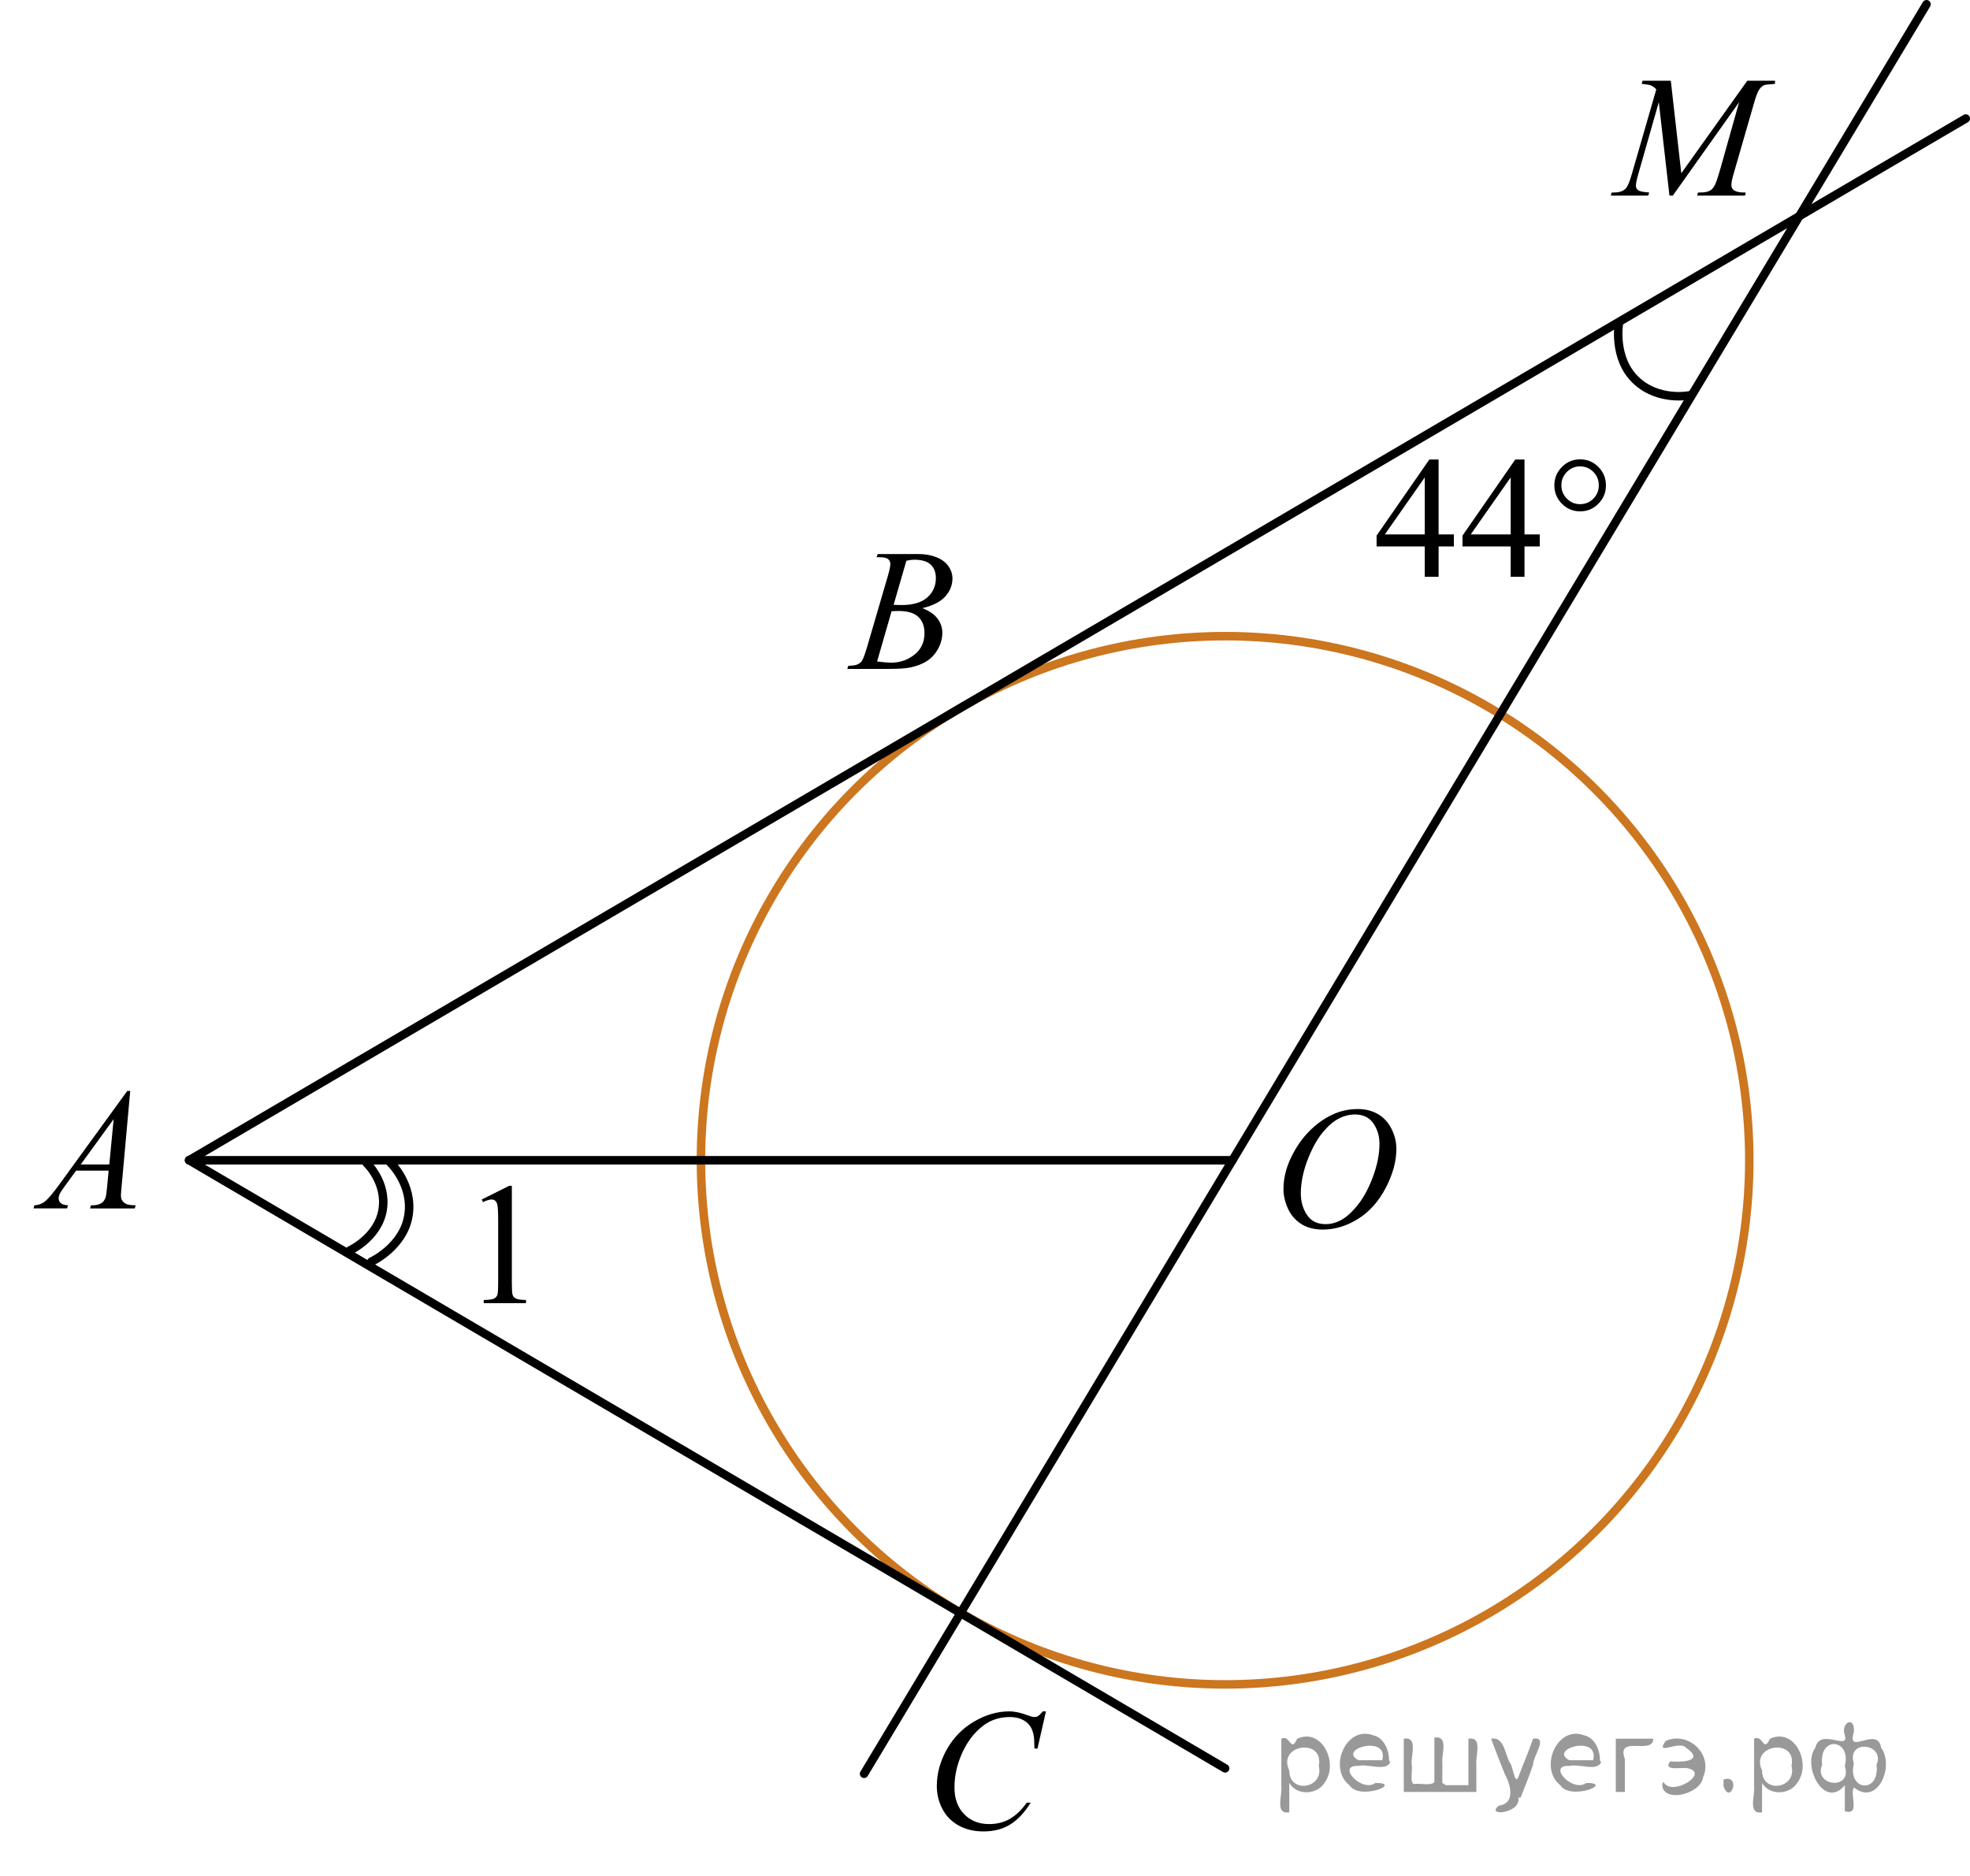 <?xml version="1.0" encoding="utf-8"?>
<!-- Generator: Adobe Illustrator 16.0.0, SVG Export Plug-In . SVG Version: 6.00 Build 0)  -->
<!DOCTYPE svg PUBLIC "-//W3C//DTD SVG 1.1//EN" "http://www.w3.org/Graphics/SVG/1.1/DTD/svg11.dtd">
<svg version="1.1" id="Слой_1" xmlns="http://www.w3.org/2000/svg" xmlns:xlink="http://www.w3.org/1999/xlink" x="0px" y="0px"
	 width="173.756px" height="165.494px" viewBox="80.385 37.127 173.756 165.494"
	 enable-background="new 80.385 37.127 173.756 165.494" xml:space="preserve">
<circle fill="none" stroke="#CC761F" stroke-width="0.75" stroke-linecap="round" stroke-linejoin="round" stroke-miterlimit="10" cx="188.442" cy="139.477" r="46.233"/>
<g id="Слой_1_1_">
</g>
<g id="Слой_1_2_">
</g>
<line fill="none" stroke="#000000" stroke-width="0.75" stroke-linecap="round" stroke-linejoin="round" stroke-miterlimit="10" x1="97.066" y1="139.475" x2="189.088" y2="139.475"/>
<line fill="none" stroke="#000000" stroke-width="0.75" stroke-linecap="round" stroke-linejoin="round" stroke-miterlimit="10" x1="97.066" y1="139.475" x2="253.766" y2="47.584"/>
<line fill="none" stroke="#000000" stroke-width="0.75" stroke-linecap="round" stroke-linejoin="round" stroke-miterlimit="10" x1="250.306" y1="37.502" x2="156.597" y2="193.596"/>
<line fill="none" stroke="#000000" stroke-width="0.75" stroke-linecap="round" stroke-linejoin="round" stroke-miterlimit="10" x1="97.066" y1="139.475" x2="188.442" y2="193.115"/>
<g>
	<defs>
		<polygon id="SVGID_1_" points="80.385,146.506 95.511,146.506 95.511,129.809 80.385,129.809 80.385,146.506 		"/>
	</defs>
	<clipPath id="SVGID_2_">
		<use xlink:href="#SVGID_1_"  overflow="visible"/>
	</clipPath>
	<g clip-path="url(#SVGID_2_)">
		<path d="M91.871,133.358l-0.76,8.431c-0.04,0.394-0.06,0.652-0.06,0.776c0,0.2,0.037,0.352,0.11,0.456
			c0.094,0.144,0.221,0.252,0.381,0.321c0.16,0.07,0.43,0.105,0.809,0.105l-0.081,0.276h-3.944l0.082-0.276
			h0.17c0.319,0,0.58-0.07,0.782-0.21c0.143-0.095,0.254-0.251,0.333-0.471c0.054-0.154,0.105-0.518,0.154-1.091
			l0.118-1.286h-2.865l-1.019,1.398c-0.231,0.314-0.377,0.539-0.435,0.676c-0.06,0.138-0.089,0.266-0.089,0.385
			c0,0.16,0.064,0.297,0.191,0.411c0.128,0.115,0.34,0.177,0.636,0.188l-0.081,0.276h-2.962l0.081-0.276
			c0.364-0.016,0.685-0.139,0.964-0.37c0.278-0.232,0.693-0.727,1.244-1.483l5.982-8.236H91.871z M90.409,135.847
			l-2.902,3.999h2.519L90.409,135.847z"/>
	</g>
</g>
<g>
	<defs>
		<polygon id="SVGID_3_" points="152.489,98.917 167.614,98.917 167.614,82.218 152.489,82.218 152.489,98.917 		"/>
	</defs>
	<clipPath id="SVGID_4_">
		<use xlink:href="#SVGID_3_"  overflow="visible"/>
	</clipPath>
	<g clip-path="url(#SVGID_4_)">
		<path d="M157.701,86.276l0.103-0.277h3.575c0.601,0,1.136,0.095,1.605,0.284c0.471,0.19,0.822,0.454,1.057,0.793
			c0.233,0.339,0.351,0.697,0.351,1.076c0,0.583-0.208,1.109-0.624,1.58s-1.094,0.818-2.034,1.043
			c0.606,0.23,1.051,0.533,1.336,0.912c0.286,0.378,0.429,0.794,0.429,1.248c0,0.503-0.128,0.983-0.384,1.442
			c-0.256,0.458-0.585,0.815-0.986,1.068s-0.885,0.441-1.451,0.56c-0.403,0.085-1.034,0.127-1.891,0.127h-3.67
			l0.096-0.276c0.384-0.01,0.644-0.047,0.783-0.112c0.196-0.084,0.337-0.196,0.421-0.336
			c0.118-0.19,0.275-0.623,0.473-1.301l1.794-6.136c0.152-0.519,0.23-0.882,0.23-1.091
			c0-0.185-0.068-0.33-0.203-0.438c-0.136-0.107-0.393-0.161-0.772-0.161
			C157.855,86.283,157.775,86.281,157.701,86.276z M157.746,95.477c0.531,0.069,0.947,0.104,1.248,0.104
			c0.768,0,1.448-0.234,2.042-0.702c0.593-0.469,0.89-1.105,0.89-1.906c0-0.613-0.184-1.091-0.55-1.435
			c-0.367-0.345-0.959-0.517-1.776-0.517c-0.157,0-0.35,0.008-0.576,0.022L157.746,95.477z M159.201,90.483
			c0.319,0.011,0.551,0.016,0.694,0.016c1.023,0,1.785-0.226,2.285-0.677s0.75-1.015,0.75-1.692
			c0-0.514-0.153-0.913-0.458-1.2c-0.306-0.286-0.793-0.43-1.463-0.43c-0.177,0-0.403,0.03-0.679,0.09
			L159.201,90.483z"/>
	</g>
</g>
<g>
	<defs>
		<polygon id="SVGID_5_" points="159.928,202.621 176.435,202.621 176.435,184.543 159.928,184.543 159.928,202.621 		"/>
	</defs>
	<clipPath id="SVGID_6_">
		<use xlink:href="#SVGID_5_"  overflow="visible"/>
	</clipPath>
	<g clip-path="url(#SVGID_6_)">
		<path d="M172.639,188.089l-0.746,3.279h-0.267l-0.029-0.822c-0.024-0.299-0.081-0.565-0.17-0.799
			s-0.222-0.438-0.398-0.608c-0.178-0.172-0.402-0.307-0.673-0.403c-0.271-0.098-0.571-0.146-0.901-0.146
			c-0.882,0-1.652,0.244-2.312,0.732c-0.842,0.622-1.502,1.501-1.98,2.637c-0.395,0.935-0.592,1.885-0.592,2.846
			c0,0.981,0.283,1.764,0.85,2.349s1.303,0.878,2.209,0.878c0.685,0,1.295-0.154,1.829-0.463
			s1.03-0.784,1.488-1.427h0.348c-0.542,0.871-1.143,1.513-1.803,1.923c-0.66,0.411-1.451,0.616-2.372,0.616
			c-0.817,0-1.541-0.173-2.172-0.519c-0.63-0.347-1.11-0.833-1.44-1.46c-0.33-0.628-0.495-1.303-0.495-2.024
			c0-1.105,0.293-2.182,0.879-3.227c0.586-1.046,1.391-1.867,2.412-2.465c1.022-0.598,2.053-0.896,3.093-0.896
			c0.487,0,1.034,0.117,1.64,0.351c0.266,0.1,0.458,0.149,0.576,0.149s0.222-0.024,0.31-0.074
			s0.236-0.191,0.443-0.426H172.639z"/>
	</g>
</g>
<g>
	<defs>
		<polygon id="SVGID_7_" points="220.203,57.178 240.852,57.178 240.852,40.48 220.203,40.48 220.203,57.178 		"/>
	</defs>
	<clipPath id="SVGID_8_">
		<use xlink:href="#SVGID_7_"  overflow="visible"/>
	</clipPath>
	<g clip-path="url(#SVGID_8_)">
		<path d="M227.752,44.25l0.925,8.161l5.819-8.161h2.447v0.276c-0.532,0.035-0.846,0.07-0.94,0.104
			c-0.162,0.065-0.311,0.194-0.447,0.389s-0.282,0.568-0.44,1.121l-1.856,6.428
			c-0.108,0.374-0.163,0.668-0.163,0.882c0,0.194,0.067,0.342,0.2,0.441c0.188,0.144,0.483,0.217,0.887,0.217
			h0.178l-0.066,0.276h-4.222l0.073-0.276h0.2c0.374,0,0.66-0.056,0.857-0.165
			c0.152-0.079,0.29-0.231,0.41-0.452c0.121-0.222,0.29-0.714,0.507-1.476l1.656-5.875l-5.849,8.244h-0.296
			l-0.94-8.244l-1.789,6.271c-0.153,0.533-0.23,0.893-0.23,1.076c0,0.185,0.066,0.325,0.2,0.423
			c0.133,0.097,0.456,0.163,0.969,0.198l-0.082,0.276h-3.305l0.081-0.276h0.199c0.488,0,0.841-0.125,1.058-0.374
			c0.158-0.18,0.323-0.568,0.495-1.166l2.182-7.556c-0.162-0.17-0.317-0.284-0.466-0.344
			c-0.147-0.06-0.421-0.107-0.82-0.143l0.073-0.276H227.752z"/>
	</g>
</g>
<g>
	<defs>
		<polygon id="SVGID_9_" points="190.622,149.548 207.128,149.548 207.128,131.401 190.622,131.401 190.622,149.548 		"/>
	</defs>
	<clipPath id="SVGID_10_">
		<use xlink:href="#SVGID_9_"  overflow="visible"/>
	</clipPath>
	<g clip-path="url(#SVGID_10_)">
		<path d="M200.142,134.957c0.664,0,1.253,0.146,1.766,0.439c0.512,0.293,0.913,0.726,1.204,1.298
			c0.29,0.572,0.435,1.165,0.435,1.78c0,1.09-0.311,2.233-0.935,3.43c-0.623,1.197-1.437,2.111-2.441,2.741
			s-2.044,0.944-3.118,0.944c-0.773,0-1.42-0.174-1.94-0.521c-0.519-0.347-0.903-0.806-1.152-1.375
			c-0.249-0.57-0.373-1.122-0.373-1.657c0-0.95,0.226-1.889,0.676-2.815c0.451-0.927,0.989-1.702,1.614-2.324
			c0.626-0.622,1.293-1.101,2.002-1.435C198.59,135.125,199.343,134.957,200.142,134.957z M199.89,135.438
			c-0.492,0-0.974,0.123-1.444,0.371c-0.47,0.247-0.936,0.652-1.399,1.214c-0.464,0.562-0.88,1.299-1.249,2.208
			c-0.453,1.12-0.68,2.178-0.68,3.172c0,0.71,0.18,1.338,0.539,1.886c0.359,0.547,0.911,0.821,1.655,0.821
			c0.448,0,0.888-0.113,1.318-0.338c0.432-0.225,0.881-0.609,1.349-1.154c0.586-0.685,1.079-1.559,1.478-2.621
			c0.399-1.062,0.599-2.053,0.599-2.973c0-0.68-0.18-1.28-0.539-1.803
			C201.155,135.698,200.614,135.438,199.89,135.438z"/>
	</g>
</g>
<path fill="none" stroke="#000000" stroke-width="0.75" stroke-linecap="round" stroke-linejoin="round" stroke-miterlimit="10" d="
	M223.177,65.641c0,0-0.539,3.062,1.473,5.002c2.016,1.938,4.786,1.353,4.786,1.353"/>
<g>
	<defs>
		<polygon id="SVGID_11_" points="120.267,154.856 129.798,154.856 129.798,138.156 120.267,138.156 120.267,154.856 		
			"/>
	</defs>
	<clipPath id="SVGID_12_">
		<use xlink:href="#SVGID_11_"  overflow="visible"/>
	</clipPath>
	<g clip-path="url(#SVGID_12_)">
		<path d="M122.875,142.936l2.413-1.203h0.242v8.558c0,0.568,0.022,0.922,0.069,1.062
			c0.046,0.14,0.143,0.246,0.289,0.321c0.145,0.075,0.443,0.117,0.892,0.127v0.276h-3.729v-0.276
			c0.468-0.01,0.77-0.051,0.907-0.123c0.136-0.072,0.231-0.17,0.285-0.292c0.053-0.122,0.08-0.486,0.08-1.095
			v-5.471c0-0.737-0.024-1.211-0.073-1.42c-0.034-0.159-0.097-0.276-0.186-0.352
			c-0.09-0.074-0.198-0.112-0.325-0.112c-0.181,0-0.432,0.077-0.753,0.232L122.875,142.936z"/>
	</g>
</g>
<g>
	<defs>
		<polygon id="SVGID_13_" points="199.027,90.788 225.203,90.788 225.203,74.089 199.027,74.089 199.027,90.788 		"/>
	</defs>
	<clipPath id="SVGID_14_">
		<use xlink:href="#SVGID_13_"  overflow="visible"/>
	</clipPath>
	<g clip-path="url(#SVGID_14_)">
		<path d="M208.618,84.268v1.062h-1.347v2.676h-1.221v-2.676h-4.248V84.373l4.654-6.712h0.815v6.606H208.618z
			 M206.051,84.268v-5.029l-3.522,5.029H206.051z"/>
		<path d="M216.195,84.268v1.062h-1.347v2.676h-1.221v-2.676h-4.248V84.373l4.654-6.712h0.815v6.606H216.195z
			 M213.628,84.268v-5.029l-3.522,5.029H213.628z"/>
	</g>
	<g clip-path="url(#SVGID_14_)">
		<path d="M222.03,79.94c0,0.633-0.223,1.174-0.666,1.622c-0.444,0.448-0.98,0.673-1.605,0.673
			c-0.632,0-1.17-0.225-1.613-0.673c-0.444-0.448-0.666-0.989-0.666-1.622s0.222-1.173,0.666-1.622
			c0.443-0.448,0.981-0.672,1.613-0.672c0.626,0,1.161,0.224,1.605,0.672
			C221.808,78.768,222.03,79.308,222.03,79.94z M221.401,79.933c0-0.458-0.16-0.851-0.481-1.177
			c-0.32-0.326-0.71-0.489-1.169-0.489c-0.454,0-0.843,0.163-1.165,0.489c-0.323,0.326-0.485,0.719-0.485,1.177
			c0,0.464,0.162,0.857,0.485,1.182c0.322,0.323,0.711,0.485,1.165,0.485c0.459,0,0.849-0.162,1.169-0.485
			C221.241,80.79,221.401,80.397,221.401,79.933z"/>
	</g>
</g>
<g>
	
		<path fill="none" stroke="#000000" stroke-width="0.75" stroke-linecap="round" stroke-linejoin="round" stroke-miterlimit="10" d="
		M111.253,147.426c0,0,2.482-1.145,2.881-3.573c0.398-2.429-1.419-4.138-1.419-4.138"/>
	
		<path fill="none" stroke="#000000" stroke-width="0.75" stroke-linecap="round" stroke-linejoin="round" stroke-miterlimit="10" d="
		M113.136,148.423c0,0,2.823-1.298,3.272-4.059c0.45-2.759-1.614-4.704-1.614-4.704"/>
</g>
<g style="stroke:none;fill:#000;fill-opacity:0.4" > <path d="m 194.1,194.5 c 0,0.8 0,1.6 0,2.5 -1.3,0.2 -0.6,-1.5 -0.7,-2.3 0,-1.4 0,-2.8 0,-4.2 0.8,-0.4 0.8,1.3 1.4,0.0 2.2,-1.0 3.7,2.2 2.4,3.9 -0.6,1.0 -2.4,1.2 -3.1,0.0 z m 2.6,-1.6 c 0.5,-2.5 -3.7,-1.9 -2.6,0.4 0.0,2.1 3.1,1.6 2.6,-0.4 z" /> <path d="m 203.0,192.6 c -0.4,0.8 -1.9,0.1 -2.8,0.3 -2.0,-0.1 0.3,2.4 1.5,1.5 2.5,0.0 -1.4,1.6 -2.3,0.2 -1.9,-1.5 -0.3,-5.3 2.1,-4.4 0.9,0.2 1.4,1.2 1.4,2.2 z m -0.7,-0.2 c 0.6,-2.3 -4.0,-1.0 -2.1,0.0 0.7,0 1.4,-0.0 2.1,-0.0 z" /> <path d="m 207.9,194.6 c 0.6,0 1.3,0 2.0,0 0,-1.3 0,-2.7 0,-4.1 1.3,-0.2 0.6,1.5 0.7,2.3 0,0.8 0,1.6 0,2.4 -2.1,0 -4.2,0 -6.4,0 0,-1.5 0,-3.1 0,-4.7 1.3,-0.2 0.6,1.5 0.7,2.3 0.1,0.5 -0.2,1.6 0.2,1.7 0.5,-0.1 1.6,0.2 1.8,-0.2 0,-1.3 0,-2.6 0,-3.9 1.3,-0.2 0.6,1.5 0.7,2.3 0,0.5 0,1.1 0,1.7 z" /> <path d="m 214.3,195.7 c 0.3,1.4 -3.0,1.7 -1.7,0.7 1.5,-0.2 1.0,-1.9 0.5,-2.8 -0.4,-1.0 -0.8,-2.0 -1.2,-3.1 1.2,-0.2 1.2,1.4 1.7,2.2 0.2,0.2 0.4,1.9 0.7,1.2 0.4,-1.1 0.9,-2.2 1.3,-3.4 1.4,-0.2 0.0,1.5 -0.0,2.3 -0.3,0.9 -0.7,1.9 -1.1,2.9 z" /> <path d="m 221.6,192.6 c -0.4,0.8 -1.9,0.1 -2.8,0.3 -2.0,-0.1 0.3,2.4 1.5,1.5 2.5,0.0 -1.4,1.6 -2.3,0.2 -1.9,-1.5 -0.3,-5.3 2.1,-4.4 0.9,0.2 1.4,1.2 1.4,2.2 z m -0.7,-0.2 c 0.6,-2.3 -4.0,-1.0 -2.1,0.0 0.7,0 1.4,-0.0 2.1,-0.0 z" /> <path d="m 222.9,195.2 c 0,-1.5 0,-3.1 0,-4.7 1.1,0 2.2,0 3.3,0 0.0,1.5 -3.3,-0.4 -2.5,1.8 0,0.9 0,1.9 0,2.9 -0.2,0 -0.5,0 -0.7,0 z" /> <path d="m 227.1,194.3 c 0.7,1.4 4.2,-0.8 2.1,-1.2 -0.5,-0.1 -2.2,0.3 -1.5,-0.6 1.0,0.1 3.1,0.0 1.4,-1.2 -0.6,-0.7 -2.8,0.8 -1.8,-0.6 2.0,-0.9 4.2,1.2 3.3,3.2 -0.2,1.5 -3.5,2.3 -3.6,0.7 l 0,-0.1 0,-0.0 0,0 z" /> <path d="m 232.4,194.1 c 1.6,-0.5 0.6,2.3 -0.0,0.6 -0.0,-0.2 0.0,-0.4 0.0,-0.6 z" /> <path d="m 235.8,194.5 c 0,0.8 0,1.6 0,2.5 -1.3,0.2 -0.6,-1.5 -0.7,-2.3 0,-1.4 0,-2.8 0,-4.2 0.8,-0.4 0.8,1.3 1.4,0.0 2.2,-1.0 3.7,2.2 2.4,3.9 -0.6,1.0 -2.4,1.2 -3.1,0.0 z m 2.6,-1.6 c 0.5,-2.5 -3.7,-1.9 -2.6,0.4 0.0,2.1 3.1,1.6 2.6,-0.4 z" /> <path d="m 241.1,192.8 c -0.8,1.9 2.7,2.3 2.0,0.1 0.6,-2.4 -2.3,-2.7 -2.0,-0.1 z m 2.0,4.2 c 0,-0.8 0,-1.6 0,-2.4 -1.8,2.2 -3.8,-1.7 -2.6,-3.3 0.4,-1.8 3.0,0.3 2.6,-1.1 -0.4,-1.1 0.9,-1.8 0.8,-0.3 -0.7,2.2 2.1,-0.6 2.4,1.4 1.2,1.6 -0.3,5.2 -2.4,3.5 -0.4,0.6 0.6,2.5 -0.8,2.1 z m 2.8,-4.2 c 0.8,-1.9 -2.7,-2.3 -2.0,-0.1 -0.6,2.4 2.3,2.7 2.0,0.1 z" /> </g></svg>

<!--File created and owned by https://sdamgia.ru. Copying is prohibited. All rights reserved.-->
